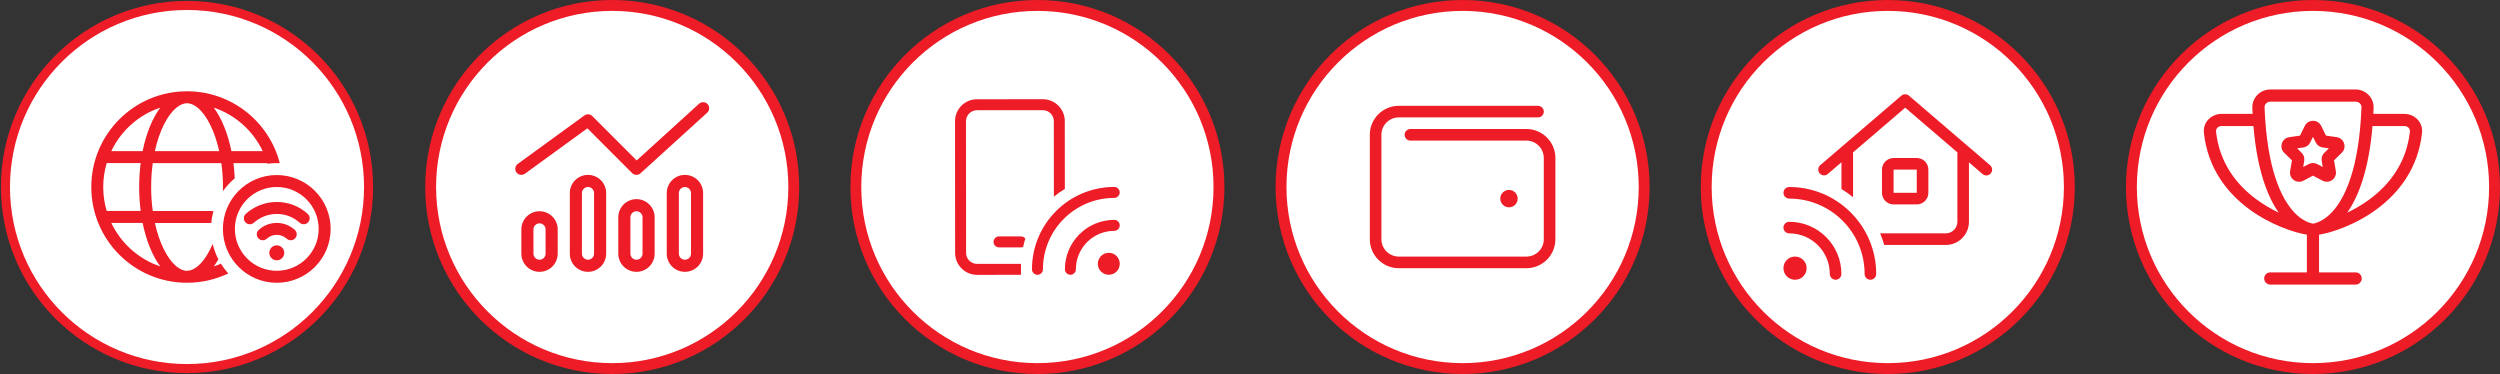 <?xml version="1.0" encoding="UTF-8"?>
<svg id="Layer_1" data-name="Layer 1" xmlns="http://www.w3.org/2000/svg" viewBox="0 0 1376.865 206">
  <rect x="0" y="0" width="1376.865" height="206" fill="#333333" stroke="none"/>
  <defs>
    <style>
      .cls-1 {
        stroke-width: 6px;
      }

      .cls-1, .cls-2 {
        fill: #fff;
        stroke: #ed1c26;
        stroke-miterlimit: 10;
      }

      .cls-2 {
        stroke-width: 5px;
      }

      .cls-3 {
        fill: #ed1c26;
      }
    </style>
  </defs>
  <g>
    <circle class="cls-1" cx="571.346" cy="103" r="100"/>
    <path class="cls-3" d="M538.066,60.7l36.27-.02c3.34,0,6.05,2.7,6.05,6.04l.03,41.61c1.91-1.57,3.93-3.01,6.04-4.29l-.03-37.32c0-6.67-5.43-12.09-12.1-12.08l-36.27.02c-6.67,0-12.09,5.43-12.08,12.1l.05,72.53c0,6.67,5.43,12.09,12.1,12.08l24.18-.02v-4.53c0-.51,0-1,.01-1.51l-24.2.02c-3.34,0-6.05-2.7-6.05-6.04l-.05-72.53c0-3.34,2.7-6.05,6.04-6.05,0,0,.01-.01.01-.01ZM562.296,130.2h-12.09c-1.66,0-3.02,1.37-3.02,3.03s1.36,3.02,3.02,3.02h12.09c.42,0,.81-.08,1.17-.25.34-1.55.75-3.1,1.24-4.59-.55-.74-1.44-1.21-2.42-1.21h.01ZM613.656,102.96c-25.03.02-45.32,20.34-45.3,45.36,0,1.66,1.36,3.02,3.02,3.02s3.02-1.36,3.02-3.02c-.01-21.7,17.56-39.3,39.26-39.32,1.66,0,3.02-1.36,3.02-3.02s-1.36-3.02-3.02-3.02c0,0,0-0.0 0-0ZM610.666,151.32c3.34,0,6.04-2.71,6.04-6.05s-2.71-6.04-6.05-6.04-6.04,2.71-6.04,6.05,2.71,6.04,6.05,6.04ZM616.696,124.11c0-1.66-1.36-3.02-3.02-3.02-15.02.01-27.19,12.2-27.18,27.22,0,1.66,1.36,3.02,3.02,3.02s3.02-1.36,3.02-3.02c0-11.69,9.45-21.16,21.14-21.17,1.66,0,3.02-1.36,3.02-3.02l0-.01Z"/>
  </g>
  <g>
    <circle class="cls-1" cx="1273.865" cy="103" r="100"/>
    <path class="cls-3" d="M1297.375,56h-47.01c-1.89,0-3.23,1.53-3.17,3.15,1.3,34.4,9.42,50.2,15.97,57.4,3.25,3.59,6.28,5.2,8.25,5.94,1.01.38,1.78.55,2.22.63.1.02.19.02.25.04.06,0,.15-.02.25-.04.44-.06,1.22-.23,2.22-.63,1.97-.73,4.99-2.37,8.25-5.94,6.55-7.18,14.65-23,15.97-57.4.06-1.64-1.3-3.15-3.17-3.15h-.04.01ZM1250.355,49.28h47.01c5.56,0,10.09,4.58,9.88,10.12-.04,1.11-.08,2.22-.15,3.32h17.13c5.46,0,10.35,4.53,9.7,10.43-2.12,19.73-12.99,33.2-24.79,41.95-11.73,8.69-24.58,12.87-31.33,14.04l-.02-.06c-.19.06-.38.13-.57.17v20.76h20.15c1.85,0,3.36,1.51,3.36,3.36s-1.51,3.36-3.36,3.36h-47.01c-1.85,0-3.36-1.51-3.36-3.36s1.51-3.36,3.36-3.36h20.15v-20.76c-.19-.06-.38-.1-.57-.17l-.02.06c-6.76-1.2-19.6-5.35-31.33-14.04-11.79-8.73-22.67-22.23-24.79-41.95-.65-5.9,4.24-10.43,9.7-10.43h17.13c-.06-1.09-.1-2.18-.15-3.32-.21-5.54,4.32-10.12,9.88-10.12v0ZM1292.715,117.11c4.03-1.91,8.31-4.34,12.42-7.41,10.72-7.95,20.23-19.9,22.12-37.27.17-1.47-1.07-3-3.02-3h-17.59c-2.06,24.45-7.81,39.01-13.94,47.68h.01ZM1241.085,69.43h-17.59c-1.95,0-3.19,1.53-3.02,3,1.87,17.4,11.4,29.34,22.12,37.27,4.11,3.06,8.39,5.5,12.42,7.41-6.13-8.67-11.9-23.23-13.94-47.68h.01ZM1278.395,69.33l2.62,5.35,5.92.86c4.13.61,5.77,5.69,2.79,8.58l-4.28,4.18,1.01,5.9c.71,4.11-3.61,7.26-7.3,5.31l-5.29-2.77-5.29,2.79c-3.69,1.95-8.02-1.2-7.3-5.31l1.01-5.9-4.28-4.18c-2.98-2.92-1.34-8,2.79-8.58l5.92-.86,2.64-5.37c1.85-3.74,7.18-3.74,9.02,0h.02ZM1272.355,78.46c-.73,1.49-2.16,2.52-3.8,2.75l-3.42.5,2.46,2.41c1.2,1.15,1.72,2.83,1.45,4.45l-.59,3.42,3.06-1.62c1.47-.78,3.21-.78,4.68,0l3.06,1.62-.57-3.42c-.27-1.64.25-3.29,1.45-4.45l2.48-2.41-3.42-.5c-1.64-.23-3.06-1.26-3.8-2.75l-1.53-3.11-1.53,3.11h.02Z"/>
  </g>
  <g>
    <circle class="cls-1" cx="337.173" cy="103" r="100"/>
    <path class="cls-3" d="M389.703,57.36c1.23,1.36,1.15,3.48-.23,4.71l-36.71,33.37c-1.31,1.19-3.34,1.15-4.61-.1l-24.65-24.67-34.41,25.01c-1.48,1.08-3.59.75-4.67-.73s-.75-3.59.73-4.67l36.71-26.7c1.33-.96,3.17-.81,4.32.33l24.46,24.46,34.35-31.22c1.36-1.23,3.48-1.15,4.71.23v-.02h-0ZM300.473,139.7v-13.35c0-1.84-1.5-3.34-3.34-3.34s-3.34,1.5-3.34,3.34v13.35c0,1.84,1.5,3.34,3.34,3.34s3.34-1.5,3.34-3.34ZM297.143,116.34c5.53,0,10.01,4.48,10.01,10.01v13.35c0,5.53-4.48,10.01-10.01,10.01s-10.01-4.48-10.01-10.01v-13.35c0-5.53,4.48-10.01,10.01-10.01ZM327.173,106.33c0-1.84-1.5-3.34-3.34-3.34s-3.34,1.5-3.34,3.34v33.37c0,1.84,1.5,3.34,3.34,3.34s3.34-1.5,3.34-3.34v-33.37ZM313.823,106.33c0-5.53,4.48-10.01,10.01-10.01s10.01,4.48,10.01,10.01v33.37c0,5.53-4.48,10.01-10.01,10.01s-10.01-4.48-10.01-10.01v-33.37ZM353.873,139.7v-20.02c0-1.84-1.5-3.34-3.34-3.34s-3.34,1.5-3.34,3.34v20.02c0,1.84,1.5,3.34,3.34,3.34s3.34-1.5,3.34-3.34ZM350.533,109.67c5.53,0,10.01,4.48,10.01,10.01v20.02c0,5.53-4.48,10.01-10.01,10.01s-10.01-4.48-10.01-10.01v-20.02c0-5.53,4.48-10.01,10.01-10.01ZM380.563,106.33c0-1.84-1.5-3.34-3.34-3.34s-3.34,1.5-3.34,3.34v33.37c0,1.84,1.5,3.34,3.34,3.34s3.34-1.5,3.34-3.34v-33.37ZM367.213,106.33c0-5.53,4.48-10.01,10.01-10.01s10.01,4.48,10.01,10.01v33.37c0,5.53-4.48,10.01-10.01,10.01s-10.01-4.48-10.01-10.01v-33.37Z"/>
  </g>
  <g>
    <circle class="cls-2" cx="103" cy="103" r="100"/>
    <path class="cls-3" d="M103,149.135c3.438,0,8.325-2.96,12.746-11.802.478-.944.944-1.952,1.383-3.012.698,2.986,1.771,5.856,3.154,8.506-.801,1.396-1.667,2.715-2.559,3.917,1.344-.452,2.637-.944,3.917-1.525,1.189,1.913,2.572,3.71,4.085,5.377-6.864,3.27-14.581,5.132-22.725,5.132-29.124,0-52.728-23.604-52.728-52.728s23.604-52.728,52.728-52.728c24.599,0,45.23,16.83,51.086,39.594-.53-.026-1.086-.039-1.642-.039-1.732,0-3.438.129-5.106.349l-.103-.349h-18.679c.349,2.715.595,5.52.724,8.389-2.469,2.055-4.654,4.434-6.515,7.071.026-.737.026-1.499.026-2.262,0-4.589-.31-9.023-.892-13.185h-37.771c-.582,4.162-.892,8.583-.892,13.185s.31,9.023.892,13.185h33.428c-.595,2.12-1.008,4.33-1.215,6.593h-31.037c1.215,5.558,2.921,10.483,4.964,14.568,4.434,8.842,9.307,11.802,12.746,11.802l-.013-.039 0.0 0ZM85.278,83.222h35.432c-1.215-5.558-2.921-10.483-4.964-14.568-4.434-8.842-9.307-11.802-12.746-11.802s-8.325,2.96-12.746,11.802c-2.042,4.085-3.749,8.997-4.964,14.568h-.013ZM144.688,83.222c-5.339-11.22-15.059-19.959-26.965-23.953,4.33,5.83,7.743,14.168,9.721,23.953h17.257-.026.013ZM78.543,83.222c1.978-9.798,5.39-18.123,9.721-23.953-11.905,3.994-21.652,12.733-26.965,23.953h17.244ZM58.765,89.815c-1.241,4.175-1.913,8.609-1.913,13.185s.659,8.997,1.913,13.185h18.705c-.53-4.227-.827-8.635-.827-13.185s.284-8.958.827-13.185h-18.705ZM88.264,146.718c-4.33-5.83-7.73-14.168-9.721-23.953h-17.244c5.339,11.22,15.059,19.959,26.965,23.953ZM152.431,149.135c12.746,0,23.074-10.328,23.074-23.074s-10.328-23.074-23.074-23.074-23.074,10.328-23.074,23.074,10.328,23.074,23.074,23.074ZM152.431,96.407c16.378,0,29.666,13.276,29.666,29.666s-13.276,29.666-29.666,29.666-29.666-13.276-29.666-29.666,13.276-29.666,29.666-29.666ZM152.431,117.827c-4.86,0-9.268,1.836-12.629,4.835-1.357,1.215-3.438,1.112-4.654-.246-1.215-1.357-1.112-3.438.246-4.654,4.511-4.059,10.483-6.528,17.037-6.528s12.526,2.469,17.037,6.528c1.357,1.215,1.461,3.296.246,4.654s-3.296,1.461-4.654.246c-3.335-3.012-7.769-4.835-12.629-4.835ZM148.308,139.246c0-2.275,1.849-4.124,4.124-4.124s4.124,1.849,4.124,4.124-1.849,4.124-4.124,4.124-4.124-1.849-4.124-4.124ZM146.924,131.477c-1.357,1.215-3.438,1.112-4.654-.233s-1.112-3.438.233-4.654c2.637-2.391,6.114-3.826,9.928-3.826s7.291,1.448,9.902,3.813c1.357,1.215,1.461,3.296.233,4.654-1.241,1.357-3.296,1.461-4.654.233-1.461-1.319-3.374-2.12-5.494-2.12s-4.033.801-5.494,2.12l.026.026-.026-.013v0Z"/>
  </g>
  <g>
    <circle class="cls-1" cx="805.519" cy="103" r="100"/>
    <path class="cls-3" d="M770.389,58.28c-8.82,0-15.97,7.15-15.97,15.97v57.49c0,8.82,7.15,15.97,15.97,15.97h70.27c8.82,0,15.97-7.15,15.97-15.97v-44.72c0-8.82-7.15-15.97-15.97-15.97h-63.88c-1.76,0-3.19,1.44-3.19,3.19s1.44,3.19,3.19,3.19h63.88c5.29,0,9.58,4.29,9.58,9.58v44.72c0,5.29-4.29,9.58-9.58,9.58h-70.27c-5.29,0-9.58-4.29-9.58-9.58v-57.49c0-5.29,4.29-9.58,9.58-9.58h76.66c1.76,0,3.19-1.44,3.19-3.19s-1.44-3.19-3.19-3.19c0,0-76.66,0-76.66,0ZM831.069,114.18c2.65,0,4.79-2.15,4.79-4.79s-2.15-4.79-4.79-4.79-4.79,2.15-4.79,4.79,2.15,4.79,4.79,4.79Z"/>
  </g>
  <g>
    <circle class="cls-1" cx="1039.692" cy="103" r="100"/>
    <path class="cls-3" d="M1047.192,52.69c1.2-1.02,2.95-1.02,4.15,0l44.7,38.31c1.34,1.16,1.5,3.17.34,4.51-1.16,1.34-3.15,1.5-4.51.34l-7.48-6.45v32.74c0,7.04-5.73,12.77-12.77,12.77h-33.9c-.62-2.19-1.38-4.33-2.25-6.39h36.16c3.53,0,6.39-2.85,6.39-6.39v-38.21l-28.73-24.62-28.73,24.62v24.7c-2.02-1.66-4.15-3.17-6.39-4.53v-14.71l-7.5,6.43c-1.34,1.16-3.35,1-4.51-.34s-1-3.35.34-4.51l44.7-38.31.02.02s-.03.02-.03.02ZM1042.882,87.03h12.77c3.53,0,6.39,2.85,6.39,6.39v12.77c0,3.53-2.85,6.39-6.39,6.39h-12.77c-3.53,0-6.39-2.85-6.39-6.39v-12.77c0-3.53,2.85-6.39,6.39-6.39ZM1042.882,93.41v12.77h12.77v-12.77h-12.77ZM985.422,102.99c26.44,0,47.89,21.45,47.89,47.89,0,1.76-1.44,3.19-3.19,3.19s-3.19-1.44-3.19-3.19c0-22.93-18.58-41.5-41.5-41.5-1.76,0-3.19-1.44-3.19-3.19s1.44-3.19,3.19-3.19l-.01-.01ZM988.612,141.3c3.53,0,6.39,2.86,6.39,6.39s-2.86,6.39-6.39,6.39-6.39-2.86-6.39-6.39,2.86-6.39,6.39-6.39ZM982.222,125.34c0-1.76,1.44-3.19,3.19-3.19,15.86,0,28.73,12.87,28.73,28.73,0,1.76-1.44,3.19-3.19,3.19s-3.19-1.44-3.19-3.19c0-12.35-10-22.35-22.35-22.35-1.76,0-3.19-1.44-3.19-3.19,0,0,0,0,0,0Z"/>
  </g>
</svg>